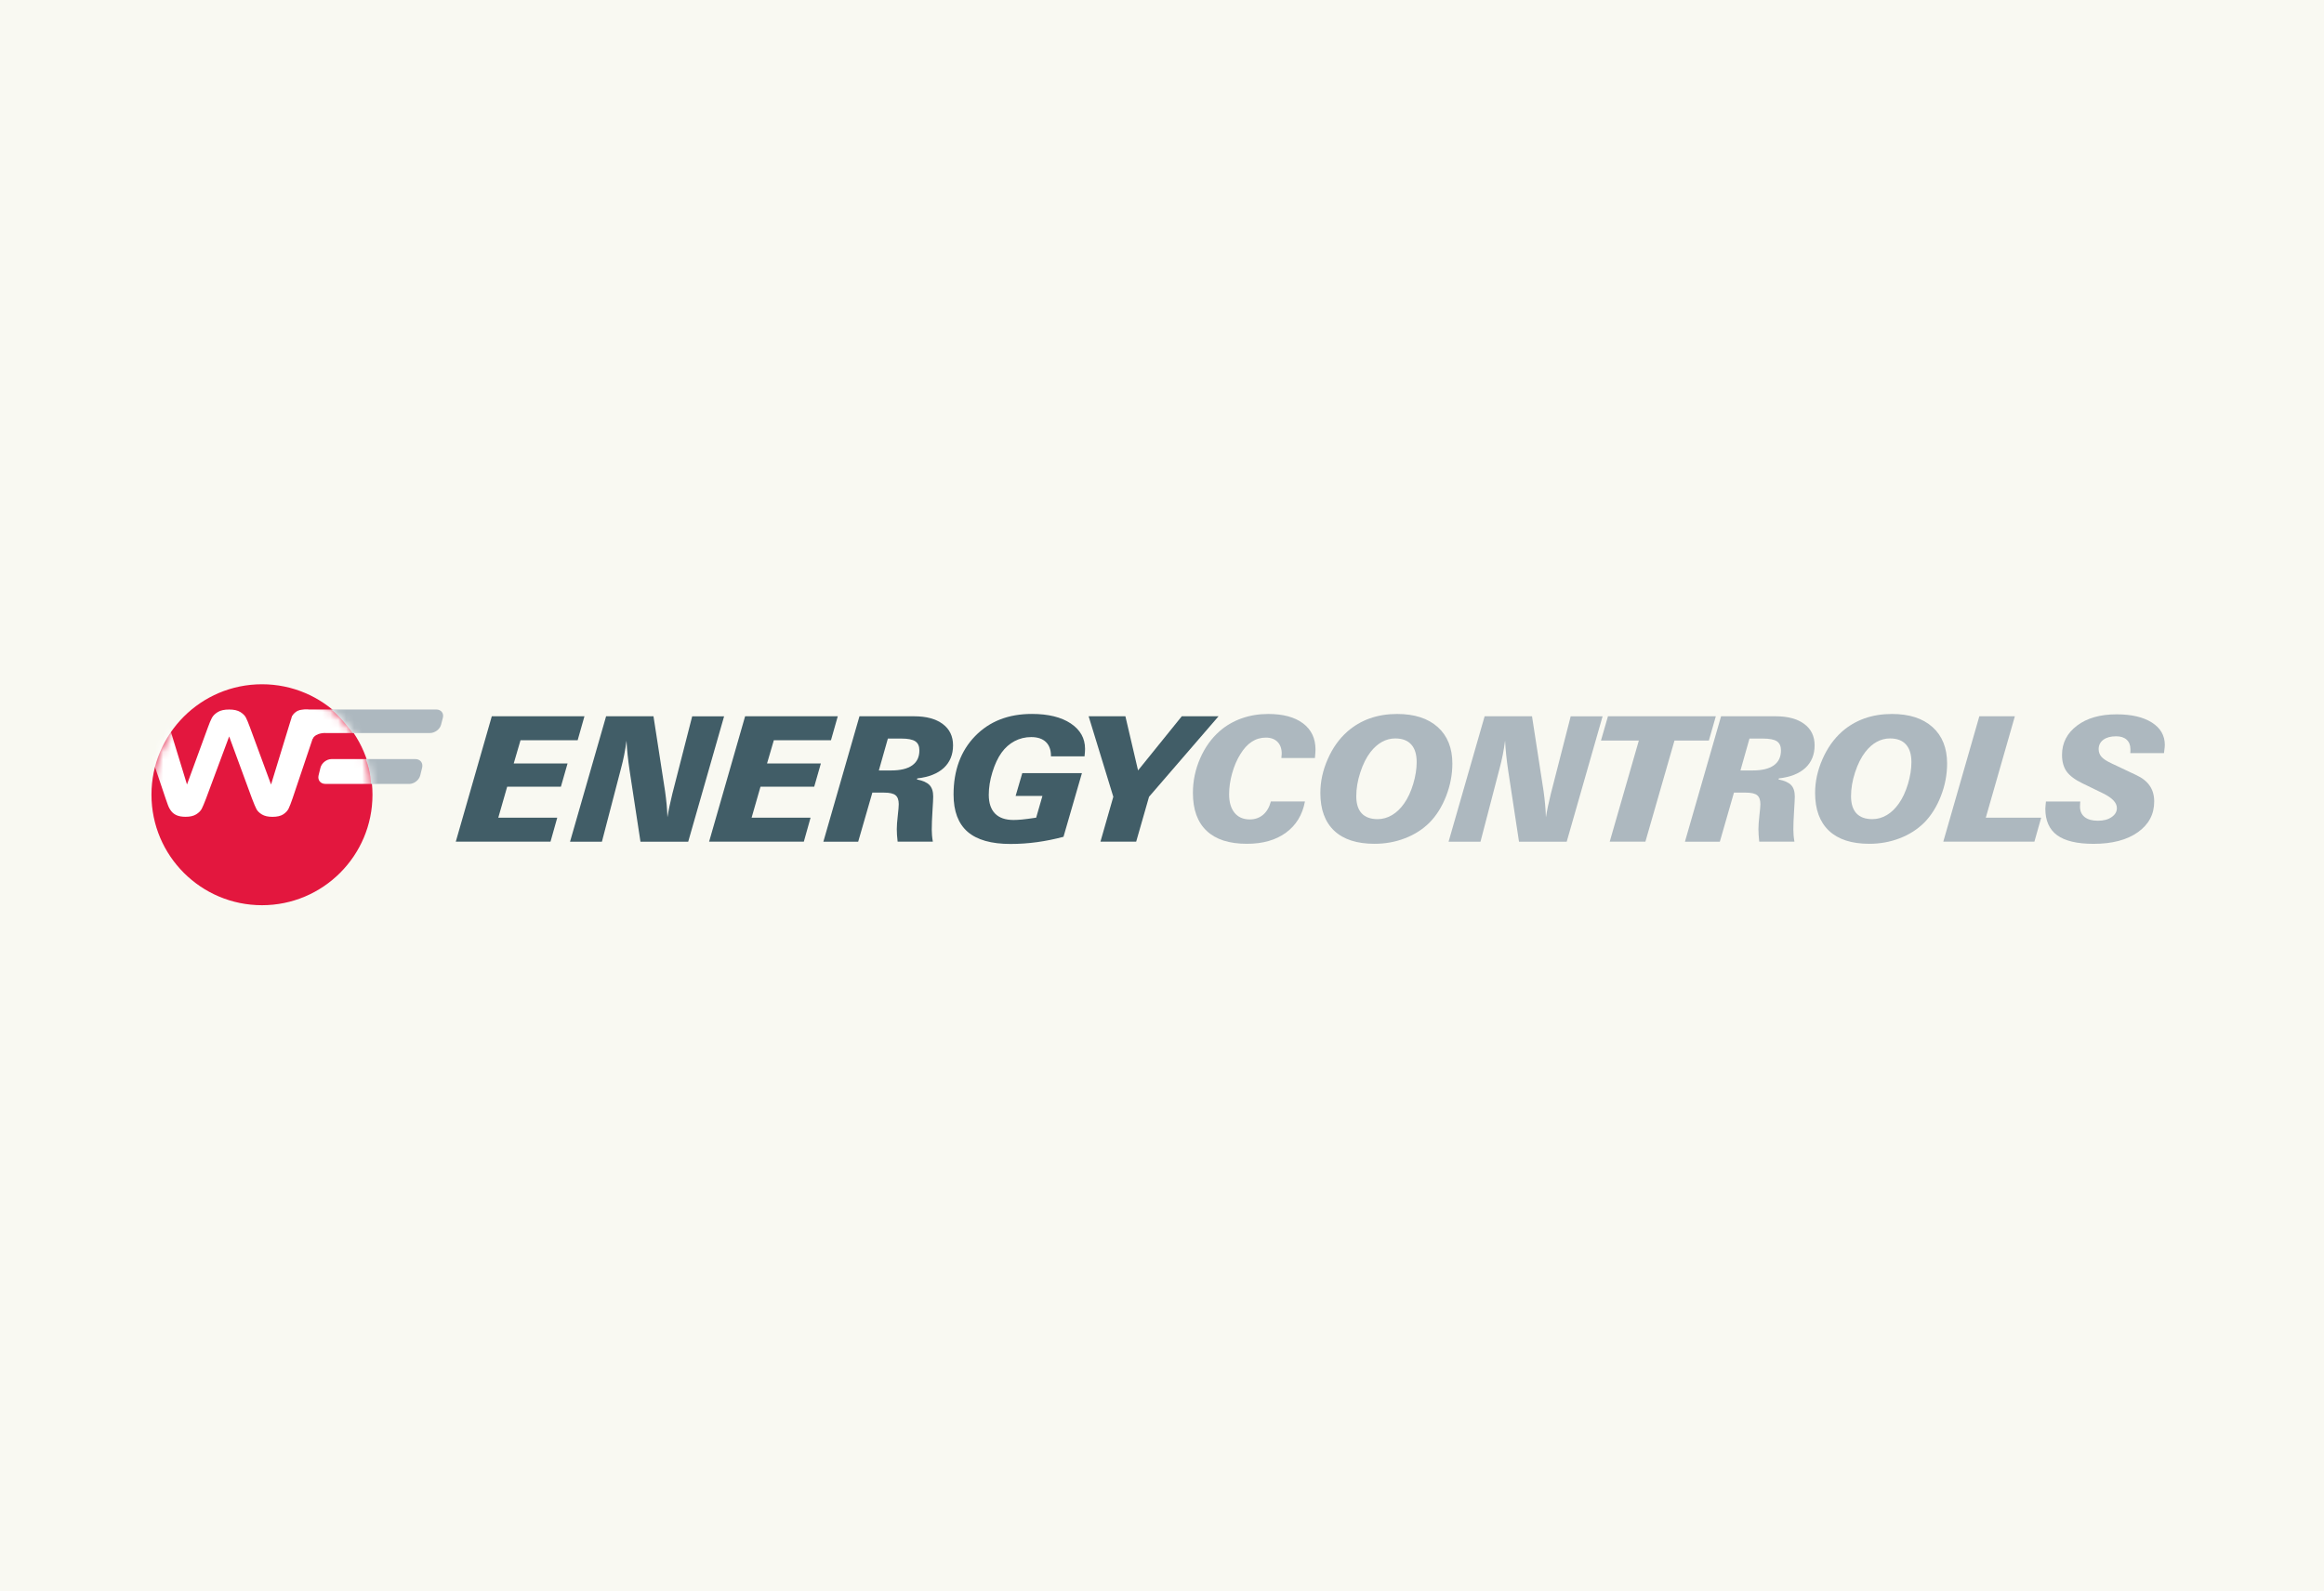 <svg width="292" height="200" viewBox="0 0 292 200" fill="none" xmlns="http://www.w3.org/2000/svg">
<rect x="0" y="0" width="292" height="200" fill="#333333" stroke="none"/>
<g clip-path="url(#clip0_59_286)">
<rect width="292" height="200" fill="#F9F9F2"/>
<path d="M46.801 99.882C46.801 107.551 40.582 113.77 32.919 113.77C25.255 113.77 19.031 107.556 19.031 99.882C19.031 92.209 25.25 86 32.919 86C40.587 86 46.801 92.214 46.801 99.882Z" fill="#E3173E"/>
<path d="M46.625 98.528H51.419C52.034 98.528 52.659 98.038 52.804 97.443L53.039 96.488C53.184 95.893 52.804 95.403 52.189 95.403H45.95C46.58 96.838 46.625 98.528 46.625 98.528Z" fill="#ADB8BF"/>
<path d="M44.31 92.129H54.023C54.638 92.129 55.263 91.664 55.413 91.099L55.648 90.199C55.793 89.634 55.413 89.169 54.798 89.169H41.601C42.695 89.929 44.31 92.134 44.31 92.134" fill="#ADB8BF"/>
<path d="M57.268 105.781L61.792 90.024H73.434L72.58 93.034H65.401L64.546 95.958H71.31L70.475 98.873H63.726L62.606 102.772H70.015L69.17 105.781H57.268Z" fill="#415D67"/>
<path d="M71.624 105.781L76.153 90.024H82.107L83.562 99.437C83.642 99.987 83.702 100.532 83.757 101.077C83.807 101.622 83.842 102.167 83.862 102.717C83.992 101.887 84.197 100.902 84.481 99.747C84.516 99.597 84.546 99.487 84.567 99.417L86.971 90.029H90.98L86.471 105.786H80.472L79.113 96.878C79.008 96.158 78.918 95.493 78.858 94.883C78.793 94.268 78.748 93.674 78.718 93.089C78.638 93.704 78.543 94.293 78.428 94.873C78.313 95.448 78.183 96.013 78.033 96.558L75.628 105.786H71.624V105.781Z" fill="#415D67"/>
<path d="M89.096 105.781L93.62 90.024H105.263L104.408 93.034H97.229L96.374 95.958H103.138L102.303 98.873H95.554L94.435 102.772H101.843L100.998 105.781H89.096Z" fill="#415D67"/>
<path d="M110.428 96.833H111.958C113.127 96.833 114.017 96.623 114.617 96.193C115.217 95.768 115.517 95.143 115.517 94.313C115.517 93.778 115.347 93.398 115.002 93.169C114.662 92.939 114.067 92.824 113.217 92.824H111.558L110.423 96.833H110.428ZM103.454 105.781L107.988 90.024H114.857C116.392 90.024 117.587 90.349 118.451 90.994C119.316 91.639 119.746 92.534 119.746 93.683C119.746 94.833 119.361 95.793 118.586 96.513C117.812 97.228 116.702 97.668 115.252 97.833L115.207 97.963C115.952 98.108 116.477 98.343 116.787 98.668C117.097 98.992 117.252 99.472 117.252 100.107C117.252 100.382 117.222 100.987 117.162 101.917C117.102 102.847 117.072 103.632 117.072 104.281C117.072 104.491 117.082 104.726 117.102 104.976C117.122 105.231 117.157 105.496 117.207 105.781H112.783C112.748 105.476 112.723 105.196 112.703 104.941C112.688 104.686 112.678 104.441 112.678 104.216C112.678 103.777 112.718 103.207 112.803 102.502C112.882 101.802 112.922 101.322 112.922 101.067C112.922 100.542 112.788 100.167 112.518 99.947C112.248 99.727 111.768 99.617 111.073 99.617H109.608L107.828 105.786H103.444L103.454 105.781Z" fill="#415D67"/>
<path d="M135.937 97.178L133.623 105.171C132.498 105.471 131.383 105.696 130.283 105.846C129.184 105.996 128.079 106.071 126.964 106.071C124.55 106.071 122.755 105.561 121.575 104.541C120.4 103.517 119.811 101.957 119.811 99.857C119.811 96.823 120.715 94.378 122.515 92.519C124.32 90.659 126.699 89.729 129.654 89.729C131.708 89.729 133.333 90.129 134.533 90.924C135.732 91.724 136.332 92.789 136.332 94.123C136.332 94.228 136.332 94.358 136.317 94.513C136.307 94.668 136.292 94.848 136.267 95.063H132.048V94.998C132.048 94.238 131.833 93.659 131.403 93.249C130.978 92.844 130.363 92.639 129.564 92.639C128.814 92.639 128.119 92.809 127.474 93.149C126.834 93.489 126.289 93.973 125.839 94.598C125.374 95.243 124.995 96.063 124.69 97.053C124.385 98.043 124.235 98.987 124.235 99.892C124.235 100.927 124.5 101.717 125.025 102.252C125.554 102.792 126.329 103.057 127.344 103.057C127.649 103.057 127.999 103.037 128.389 103.002C128.779 102.967 129.379 102.887 130.189 102.767L130.978 100.032H127.609L128.444 97.173H135.922L135.937 97.178Z" fill="#415D67"/>
<path d="M138.267 105.781L139.882 100.142L136.782 90.024H141.401L142.991 96.828L148.485 90.024H153.104L144.371 100.142L142.756 105.781H138.267Z" fill="#415D67"/>
<path d="M163.961 100.732C163.646 102.412 162.851 103.722 161.576 104.651C160.302 105.586 158.667 106.051 156.667 106.051C154.443 106.051 152.758 105.511 151.608 104.421C150.459 103.337 149.884 101.747 149.884 99.657C149.884 98.153 150.184 96.708 150.789 95.323C151.393 93.939 152.213 92.789 153.253 91.884C154.063 91.179 154.988 90.644 156.028 90.279C157.062 89.914 158.172 89.734 159.357 89.734C161.222 89.734 162.676 90.129 163.721 90.914C164.766 91.704 165.286 92.799 165.286 94.198C165.286 94.318 165.281 94.468 165.266 94.643C165.256 94.818 165.241 95.028 165.216 95.268H160.997C160.997 95.268 160.997 95.233 161.007 95.203C161.027 94.988 161.042 94.828 161.042 94.723C161.042 94.088 160.862 93.594 160.512 93.239C160.157 92.884 159.672 92.704 159.052 92.704C158.397 92.704 157.802 92.879 157.272 93.229C156.737 93.579 156.263 94.103 155.833 94.808C155.398 95.508 155.058 96.308 154.808 97.208C154.558 98.108 154.433 98.978 154.433 99.827C154.433 100.827 154.663 101.602 155.118 102.157C155.573 102.712 156.213 102.987 157.027 102.987C157.682 102.987 158.242 102.792 158.702 102.402C159.162 102.012 159.487 101.452 159.682 100.727H163.956L163.961 100.732Z" fill="#ADB8BF"/>
<path d="M170.41 100.067C170.41 101.017 170.635 101.732 171.089 102.222C171.544 102.707 172.209 102.952 173.094 102.952C173.729 102.952 174.329 102.782 174.904 102.442C175.479 102.102 175.984 101.612 176.428 100.972C176.893 100.317 177.268 99.502 177.563 98.533C177.853 97.563 177.998 96.643 177.998 95.783C177.998 94.813 177.773 94.073 177.313 93.569C176.858 93.059 176.183 92.809 175.304 92.809C174.719 92.809 174.169 92.954 173.649 93.239C173.129 93.523 172.644 93.948 172.204 94.513C171.684 95.183 171.254 96.038 170.915 97.083C170.575 98.123 170.41 99.122 170.41 100.077M172.704 106.051C170.49 106.051 168.8 105.506 167.64 104.411C166.48 103.317 165.896 101.732 165.896 99.657C165.896 98.233 166.205 96.813 166.825 95.408C167.445 93.998 168.265 92.849 169.285 91.949C170.12 91.214 171.059 90.664 172.109 90.289C173.159 89.919 174.304 89.734 175.544 89.734C177.723 89.734 179.428 90.284 180.648 91.384C181.872 92.484 182.482 94.013 182.482 95.968C182.482 97.358 182.217 98.722 181.697 100.062C181.173 101.402 180.473 102.517 179.598 103.402C178.748 104.241 177.728 104.896 176.528 105.356C175.334 105.821 174.059 106.051 172.699 106.051" fill="#ADB8BF"/>
<path d="M182.008 105.781L186.537 90.024H192.491L193.945 99.437C194.02 99.987 194.085 100.532 194.135 101.077C194.185 101.622 194.22 102.167 194.24 102.717C194.365 101.887 194.575 100.902 194.86 99.747C194.895 99.597 194.925 99.487 194.945 99.417L197.35 90.029H201.359L196.85 105.786H190.856L189.501 96.878C189.396 96.158 189.306 95.493 189.246 94.883C189.181 94.268 189.136 93.674 189.106 93.089C189.026 93.704 188.931 94.293 188.816 94.873C188.701 95.448 188.572 96.013 188.422 96.558L186.017 105.786H182.013L182.008 105.781Z" fill="#ADB8BF"/>
<path d="M202.254 105.781L205.913 93.074H201.154L202.034 90.024H215.586L214.712 93.074H210.392L206.738 105.781H202.254Z" fill="#ADB8BF"/>
<path d="M218.68 96.833H220.209C221.379 96.833 222.269 96.623 222.869 96.193C223.469 95.768 223.769 95.143 223.769 94.313C223.769 93.778 223.599 93.398 223.259 93.169C222.919 92.939 222.324 92.824 221.474 92.824H219.815L218.68 96.833ZM211.706 105.781L216.245 90.024H223.109C224.639 90.024 225.838 90.349 226.703 90.994C227.568 91.639 227.998 92.534 227.998 93.683C227.998 94.833 227.613 95.793 226.838 96.513C226.063 97.228 224.954 97.668 223.504 97.833L223.464 97.963C224.204 98.108 224.734 98.343 225.044 98.668C225.353 98.992 225.508 99.472 225.508 100.107C225.508 100.382 225.478 100.987 225.418 101.917C225.358 102.847 225.328 103.632 225.328 104.281C225.328 104.491 225.339 104.726 225.358 104.976C225.378 105.231 225.413 105.496 225.463 105.781H221.039C221.004 105.476 220.979 105.196 220.964 104.941C220.949 104.686 220.939 104.441 220.939 104.216C220.939 103.777 220.979 103.207 221.059 102.502C221.139 101.802 221.184 101.322 221.184 101.067C221.184 100.542 221.049 100.167 220.779 99.947C220.509 99.727 220.025 99.617 219.33 99.617H217.865L216.09 105.786H211.701L211.706 105.781Z" fill="#ADB8BF"/>
<path d="M232.573 100.067C232.573 101.017 232.798 101.732 233.248 102.222C233.702 102.707 234.367 102.952 235.252 102.952C235.887 102.952 236.492 102.782 237.067 102.442C237.642 102.102 238.147 101.612 238.592 100.972C239.056 100.317 239.431 99.502 239.726 98.533C240.016 97.563 240.161 96.643 240.161 95.783C240.161 94.813 239.931 94.073 239.476 93.569C239.021 93.059 238.352 92.809 237.467 92.809C236.882 92.809 236.332 92.954 235.807 93.239C235.287 93.523 234.807 93.948 234.367 94.513C233.847 95.183 233.418 96.038 233.078 97.083C232.738 98.123 232.573 99.122 232.573 100.077M234.867 106.051C232.653 106.051 230.963 105.506 229.803 104.411C228.643 103.317 228.059 101.732 228.059 99.657C228.059 98.233 228.369 96.813 228.988 95.408C229.608 93.998 230.428 92.849 231.443 91.949C232.278 91.214 233.223 90.664 234.272 90.289C235.322 89.919 236.467 89.734 237.712 89.734C239.896 89.734 241.596 90.284 242.816 91.384C244.035 92.484 244.645 94.013 244.645 95.968C244.645 97.358 244.385 98.722 243.86 100.062C243.336 101.402 242.636 102.517 241.761 103.402C240.911 104.241 239.891 104.896 238.692 105.356C237.497 105.821 236.217 106.051 234.862 106.051" fill="#ADB8BF"/>
<path d="M244.166 105.781L248.695 90.024H253.159L249.505 102.772H256.464L255.614 105.781H244.166Z" fill="#ADB8BF"/>
<path d="M261.382 100.732C261.377 100.772 261.367 100.832 261.362 100.902C261.347 101.117 261.342 101.267 261.342 101.362C261.342 101.942 261.537 102.382 261.932 102.692C262.322 103.002 262.882 103.152 263.597 103.152C264.312 103.152 264.867 103.002 265.312 102.697C265.757 102.392 265.977 102.017 265.977 101.562C265.977 100.892 265.397 100.277 264.237 99.712C264.167 99.677 264.107 99.647 264.067 99.627L261.642 98.448C260.703 97.993 260.043 97.493 259.658 96.958C259.278 96.418 259.083 95.728 259.083 94.878C259.083 93.374 259.713 92.149 260.967 91.199C262.222 90.249 263.877 89.779 265.937 89.779C267.821 89.779 269.296 90.124 270.381 90.814C271.46 91.504 272 92.444 272 93.624C272 93.694 271.995 93.799 271.98 93.939C271.965 94.078 271.94 94.318 271.895 94.658H267.661C267.666 94.593 267.671 94.528 267.676 94.458C267.676 94.388 267.676 94.288 267.676 94.158C267.676 93.648 267.516 93.249 267.201 92.964C266.886 92.679 266.446 92.539 265.882 92.539C265.202 92.539 264.667 92.684 264.277 92.974C263.882 93.269 263.687 93.663 263.687 94.158C263.687 94.528 263.807 94.848 264.037 95.113C264.267 95.378 264.687 95.658 265.302 95.943L268.376 97.398C269.151 97.753 269.726 98.203 270.101 98.752C270.476 99.297 270.666 99.957 270.666 100.727C270.666 102.337 269.981 103.632 268.606 104.601C267.236 105.571 265.382 106.056 263.047 106.056C260.987 106.056 259.463 105.696 258.473 104.976C257.483 104.251 256.988 103.142 256.988 101.637C256.988 101.592 256.998 101.477 257.013 101.277C257.033 101.082 257.048 100.902 257.063 100.737H261.392L261.382 100.732Z" fill="#ADB8BF"/>
<mask id="mask0_59_286" style="mask-type:luminance" maskUnits="userSpaceOnUse" x="19" y="86" width="28" height="28">
<path d="M46.77 99.902C46.77 107.581 40.556 113.805 32.887 113.805C25.219 113.805 19 107.576 19 99.902C19 92.229 25.219 86 32.882 86C40.546 86 46.765 92.224 46.765 99.902" fill="white"/>
</mask>
<g mask="url(#mask0_59_286)">
<path d="M40.031 97.438C39.88 98.033 40.265 98.523 40.88 98.523H47.039C47.654 98.523 48.279 98.033 48.429 97.438L48.664 96.488C48.814 95.893 48.429 95.403 47.814 95.403H41.655C41.04 95.403 40.415 95.893 40.265 96.488L40.031 97.438Z" fill="white"/>
<path d="M36.626 90.239C36.626 90.239 36.766 89.089 39.066 89.174H51.203C51.203 89.174 52.353 89.174 52.353 90.324C52.353 90.324 52.518 92.129 51.203 92.129H40.955C40.955 92.129 39.71 92.034 39.281 92.854L36.631 90.239H36.626Z" fill="white"/>
<path d="M31.668 100.377L28.793 92.559L25.884 100.377C25.654 100.972 25.479 101.397 25.344 101.657C25.209 101.912 24.979 102.147 24.644 102.352C24.314 102.557 23.874 102.657 23.324 102.657C22.879 102.657 22.515 102.597 22.224 102.477C21.94 102.357 21.705 102.182 21.53 101.962C21.355 101.742 21.205 101.477 21.095 101.172C20.98 100.867 20.88 100.582 20.795 100.322L17.835 91.539C17.655 91.029 17.565 90.639 17.565 90.374C17.565 90.034 17.725 89.749 18.05 89.519C18.375 89.289 18.775 89.169 19.25 89.169C19.905 89.169 20.345 89.324 20.57 89.634C20.795 89.944 20.995 90.389 21.165 90.979L23.494 98.597L26.104 91.469C26.299 90.924 26.469 90.509 26.624 90.224C26.779 89.939 27.029 89.694 27.378 89.484C27.723 89.274 28.198 89.174 28.798 89.174C29.398 89.174 29.873 89.284 30.213 89.499C30.548 89.714 30.783 89.954 30.908 90.209C31.038 90.464 31.213 90.884 31.428 91.474L34.057 98.603L36.387 90.984C36.502 90.584 36.607 90.274 36.707 90.049C36.812 89.824 36.982 89.624 37.227 89.444C37.477 89.264 37.831 89.174 38.301 89.174C38.771 89.174 39.166 89.289 39.496 89.519C39.821 89.744 39.986 90.034 39.986 90.379C39.986 90.619 39.896 91.009 39.721 91.544L36.767 100.322C36.562 100.917 36.397 101.352 36.262 101.627C36.127 101.902 35.902 102.142 35.582 102.352C35.262 102.557 34.812 102.662 34.232 102.662C33.682 102.662 33.242 102.562 32.907 102.362C32.578 102.162 32.347 101.932 32.218 101.682C32.088 101.427 31.903 100.997 31.673 100.387" fill="white"/>
</g>
</g>
<defs>
<clipPath id="clip0_59_286">
<rect width="292" height="200" fill="white"/>
</clipPath>
</defs>
</svg>

